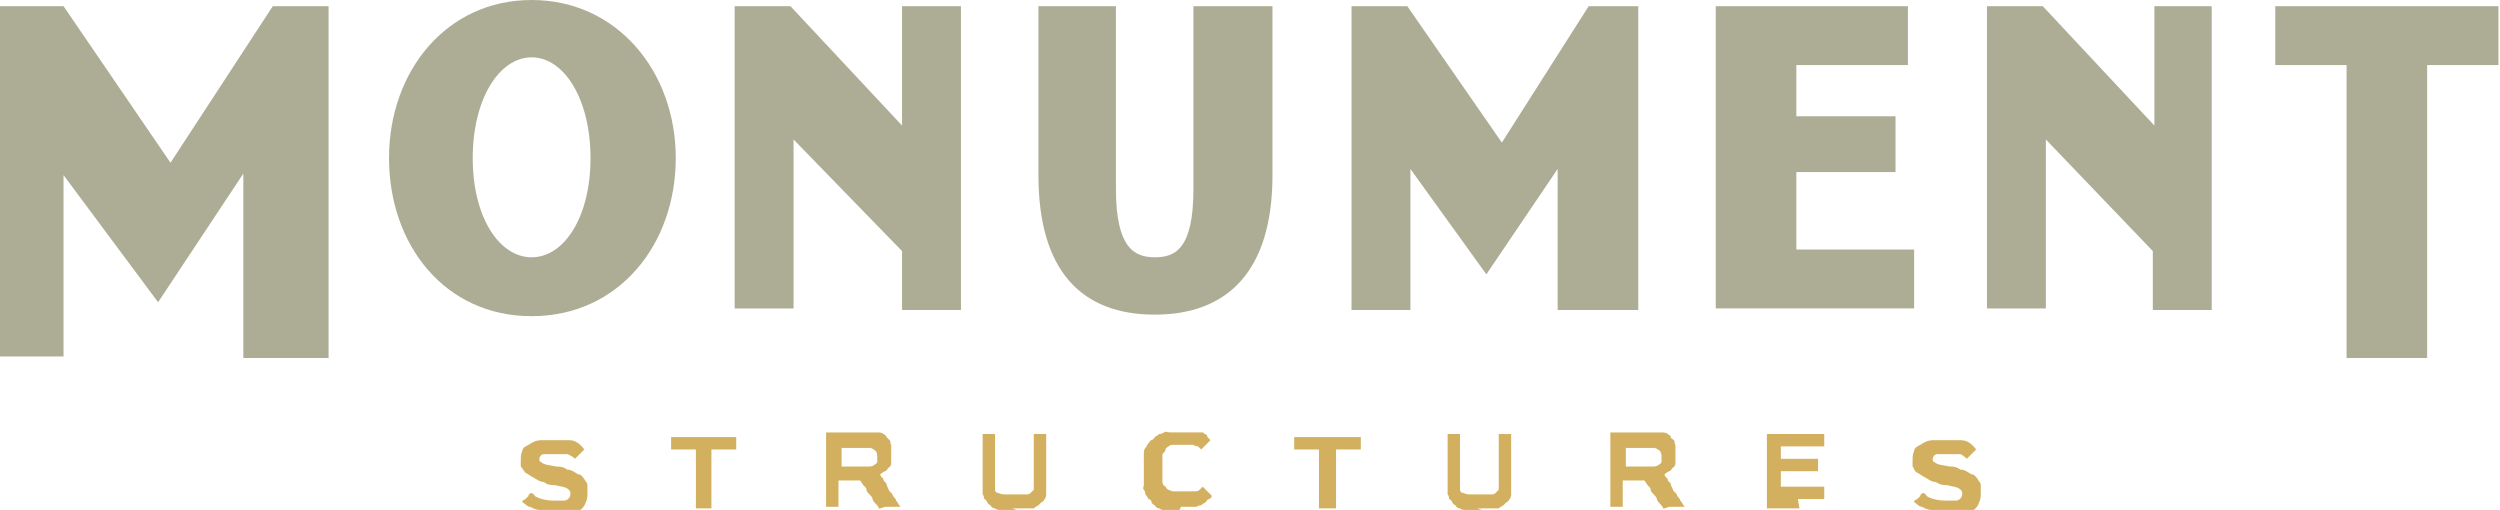 <?xml version="1.0" encoding="UTF-8"?>
<svg id="Layer_1" xmlns="http://www.w3.org/2000/svg" version="1.1" viewBox="0 0 161.3 32.9">
  <!-- Generator: Adobe Illustrator 29.0.0, SVG Export Plug-In . SVG Version: 2.1.0 Build 186)  -->
  <defs>
    <style>
      .st0 {
        fill: #d2b05f;
      }

      .st1 {
        fill: #adad95;
      }
    </style>
  </defs>
  <g>
    <path class="st0" d="M35.7,32.9c-.4,0-.7,0-.9,0-.2,0-.4-.1-.6-.2-.2,0-.3-.2-.5-.3,0,0,0,0,0,0s0,0,0,0c0-.1,0-.1.2-.2l.2-.2c0-.1,0-.1.2-.2,0,0,0,0,0,0s0,0,0,0c0,0,.2.1.2.2.3.2.8.3,1.2.3s.6,0,.7,0c.2,0,.4-.2.4-.4s0-.2-.1-.3c-.2-.2-.5-.2-.9-.3-.2,0-.5,0-.7-.2-.3,0-.5-.2-.7-.3-.2-.1-.3-.2-.5-.3-.1-.1-.2-.3-.3-.4,0-.1,0-.3,0-.4,0-.2,0-.4.1-.6,0-.2.2-.3.4-.4.3-.2.5-.3.9-.3.2,0,.5,0,.8,0s.7,0,.9,0c.4,0,.7.2,1,.6,0,0,0,0,0,0s0,0,0,0q0,0-.2.2c0,0,0,0-.2.2,0,0,0,0-.2.2,0,0,0,0,0,0s0,0,0,0c0,0-.2-.2-.5-.3-.2,0-.5,0-.8,0s-.6,0-.7,0c-.2,0-.3.2-.3.3s0,.2.1.2c.2.2.5.2,1,.3.2,0,.4,0,.7.2.3,0,.5.2.7.3.2,0,.3.2.4.3,0,.1.2.2.2.4,0,.2,0,.3,0,.5s0,.4-.1.6c-.1.3-.3.5-.5.6-.2.2-.5.2-.8.3-.2,0-.5,0-.7,0h0Z"/>
    <path class="st0" d="M45.3,32.8h-.4s0,0,0,0v-3.8s0,0,0,0h-1.6s0,0,0,0v-.8c0,0,0,0,0,0h4.2s0,0,0,0v.8c0,0,0,0,0,0h-1.6s0,0,0,0v3.8c0,0,0,0,0,0h-.5,0Z"/>
    <path class="st0" d="M56.8,32.8c0,0-.1,0-.1,0q0-.1-.2-.3t-.2-.3-.2-.3-.2-.3c0-.1,0-.1-.2-.3l-.2-.3s0,0,0,0h-1.4s0,0,0,0v1.7c0,0,0,0,0,0h-.8s0,0,0,0v-4.8c0,0,0,0,0,0h2.5c0,0,.2,0,.3,0,0,0,.2,0,.3,0,0,0,.2,0,.3,0,0,0,.2,0,.3.1,0,0,.2.1.2.2,0,0,.1.1.2.2s0,.2.1.3c0,0,0,.2,0,.3,0,0,0,.2,0,.3s0,.2,0,.3c0,.1,0,.2,0,.3,0,0,0,.2-.2.3,0,0-.1.2-.2.2,0,0-.2.1-.3.2,0,0,0,0,0,0,0,.1,0,.1.2.3,0,.1,0,.1.2.3,0,.1,0,.1.1.3s0,.1.2.3,0,.1.2.3,0,.1.2.3c0,0,.1.2.2.3,0,.1,0,0,0,0,0,0,0,0,0,0h-1ZM55.3,30.1h.5c0,0,.2,0,.3,0,0,0,.2,0,.3-.1,0,0,.2-.1.2-.2,0,0,0-.2,0-.3s0-.3-.1-.4c0,0-.2-.2-.4-.2,0,0-.2,0-.3,0h-1.5s0,0,0,0v1.2s0,0,0,0h1Z"/>
    <path class="st0" d="M65.6,32.9c-.2,0-.6,0-.7,0-.2,0-.3,0-.4,0,0,0-.2,0-.3-.1,0,0-.2,0-.3-.2,0,0-.2-.1-.2-.2,0,0-.1-.2-.2-.2,0,0,0-.2-.1-.3,0,0,0-.2,0-.3,0,0,0-.2,0-.3,0,0,0-.2,0-.3v-3c0,0,0,0,0,0h.8c0,0,0,0,0,0v2.8c0,.1,0,.3,0,.4,0,.1,0,.3,0,.4,0,0,0,.2.2.2,0,0,.2.1.4.1,0,0,.2,0,.4,0h.3c.2,0,.5,0,.7,0,.1,0,.2,0,.3-.1,0,0,.1-.1.2-.2,0,0,0-.2,0-.3,0,0,0-.2,0-.3,0,0,0-.2,0-.3v-2.7c0,0,0,0,0,0h.8c0,0,0,0,0,0v2.7c0,0,0,.2,0,.3,0,0,0,.2,0,.3,0,0,0,.2,0,.3,0,0,0,.2,0,.3,0,0,0,.2-.1.3,0,0-.1.2-.2.2,0,0-.1.1-.2.2,0,0-.2.1-.3.2,0,0-.2,0-.3,0-.1,0-.2,0-.4,0-.2,0-.5,0-.7,0h0Z"/>
    <path class="st0" d="M76.1,32.9c-.3,0-.6,0-.7,0-.1,0-.2,0-.3,0s-.2,0-.3-.1c0,0-.2,0-.3-.2,0,0-.2-.1-.2-.2s-.1-.2-.2-.2c0,0-.1-.2-.2-.3,0,0,0-.2-.1-.3s0-.2,0-.3c0,0,0-.2,0-.3,0,0,0-.2,0-.3,0,0,0-.2,0-.3s0-.2,0-.3c0-.1,0-.2,0-.3,0,0,0-.2,0-.3,0,0,0-.2,0-.3,0,0,0-.2.1-.3s.1-.2.2-.3.1-.2.2-.2c0,0,.2-.1.2-.2,0,0,.2-.1.3-.2,0,0,.2,0,.3-.1s.2,0,.4,0c.2,0,.5,0,.7,0h.6c.2,0,.3,0,.4,0,0,0,.2,0,.3,0s.2,0,.2.1c0,0,.2,0,.2.2,0,0,.1.1.2.2s0,0,0,0,0,0,0,0q0,0-.2.2c0,0,0,0-.2.2q0,0-.2.2s0,0,0,0,0,0,0,0c0,0-.1-.1-.2-.2,0,0-.2,0-.3-.1-.1,0-.5,0-.7,0s-.5,0-.6,0c-.1,0-.2,0-.3.1,0,0-.2.1-.2.2s-.1.2-.2.3c0,0,0,.2,0,.3,0,0,0,.2,0,.3,0,.1,0,.2,0,.3s0,.2,0,.3c0,0,0,.2,0,.3,0,0,0,.2,0,.3,0,0,0,.2.2.3,0,0,.1.2.2.2,0,0,.2.1.3.1.1,0,.4,0,.7,0s.6,0,.7,0c.1,0,.2,0,.3-.1s.2-.2.2-.2c0,0,0,0,0,0s0,0,0,0c0,0,0,0,.2.2s0,0,.2.2q0,0,.2.2s0,0,0,0,0,0,0,0c0,0-.1.2-.2.2s-.2.2-.2.2-.2.1-.3.2c0,0-.2,0-.3.1-.1,0-.3,0-.4,0-.2,0-.4,0-.6,0h0Z"/>
    <path class="st0" d="M85.5,32.8h-.4c0,0,0,0,0,0v-3.8s0,0,0,0h-1.6c0,0,0,0,0,0v-.8c0,0,0,0,0,0h4.3c0,0,0,0,0,0v.8c0,0,0,0,0,0h-1.6s0,0,0,0v3.8c0,0,0,0,0,0h-.5,0Z"/>
    <path class="st0" d="M95.6,32.9c-.2,0-.6,0-.7,0-.2,0-.3,0-.4,0,0,0-.2,0-.3-.1,0,0-.2,0-.3-.2,0,0-.2-.1-.2-.2,0,0-.1-.2-.2-.2,0,0,0-.2-.1-.3,0,0,0-.2,0-.3,0,0,0-.2,0-.3,0,0,0-.2,0-.3v-3c0,0,0,0,0,0h.8c0,0,0,0,0,0v2.8c0,.1,0,.3,0,.4,0,.1,0,.3,0,.4,0,0,0,.2.2.2,0,0,.2.1.4.1,0,0,.2,0,.4,0h.3c.2,0,.5,0,.7,0,.1,0,.2,0,.3-.1,0,0,.1-.1.2-.2,0,0,0-.2,0-.3,0,0,0-.2,0-.3,0,0,0-.2,0-.3v-2.7c0,0,0,0,0,0h.8c0,0,0,0,0,0v2.7c0,0,0,.2,0,.3,0,0,0,.2,0,.3,0,0,0,.2,0,.3,0,0,0,.2,0,.3,0,0,0,.2-.1.3,0,0-.1.2-.2.2,0,0-.1.1-.2.2,0,0-.2.1-.3.2,0,0-.2,0-.3,0-.1,0-.2,0-.4,0-.2,0-.5,0-.7,0h0Z"/>
    <path class="st0" d="M107.4,32.8c0,0-.1,0-.1,0q0-.1-.2-.3t-.2-.3-.2-.3-.2-.3c0-.1,0-.1-.2-.3l-.2-.3s0,0,0,0h-1.4s0,0,0,0v1.7c0,0,0,0,0,0h-.8c0,0,0,0,0,0v-4.8c0,0,0,0,0,0h2.5c0,0,.2,0,.3,0,0,0,.2,0,.3,0,0,0,.2,0,.3,0,0,0,.2,0,.3.1,0,0,.2.1.2.2s.1.1.2.2,0,.2.1.3c0,0,0,.2,0,.3,0,0,0,.2,0,.3s0,.2,0,.3c0,.1,0,.2,0,.3,0,0,0,.2-.2.3,0,0-.1.2-.2.2,0,0-.2.1-.3.2,0,0,0,0,0,0,0,.1,0,.1.2.3,0,.1,0,.1.2.3,0,.1,0,.1.1.3s0,.1.2.3,0,.1.2.3,0,.1.2.3c0,0,.1.2.2.3,0,.1,0,0,0,0,0,0,0,0,0,0h-1ZM105.9,30.1h.5c0,0,.2,0,.3,0,0,0,.2,0,.3-.1,0,0,.2-.1.2-.2,0,0,0-.2,0-.3s0-.3-.1-.4c0,0-.2-.2-.4-.2,0,0-.2,0-.3,0h-1.5s0,0,0,0v1.2s0,0,0,0h1Z"/>
    <path class="st0" d="M116.1,32.8h-2.1c0,0,0,0,0,0v-4.8c0,0,0,0,0,0h3.7c0,0,0,0,0,0v.8c0,0,0,0,0,0h-2.8s0,0,0,0v.8s0,0,0,0h2.4c0,0,0,0,0,0v.8c0,0,0,0,0,0h-2.4s0,0,0,0v1s0,0,0,0h2.8c0,0,0,0,0,0v.8c0,0,0,0,0,0h-1.7,0Z"/>
    <path class="st0" d="M125.5,32.9c-.4,0-.7,0-.9,0-.2,0-.4-.1-.6-.2-.2,0-.3-.2-.5-.3,0,0,0,0,0,0s0,0,0,0c0-.1,0-.1.2-.2l.2-.2c0-.1,0-.1.2-.2,0,0,0,0,0,0s0,0,0,0c0,0,.2.1.2.2.3.2.8.3,1.2.3s.6,0,.7,0c.2,0,.4-.2.4-.4s0-.2-.1-.3c-.2-.2-.5-.2-.9-.3-.2,0-.4,0-.7-.2-.3,0-.5-.2-.7-.3-.2-.1-.3-.2-.5-.3s-.2-.3-.3-.4c0-.1,0-.3,0-.4,0-.2,0-.4.1-.6,0-.2.2-.3.4-.4.3-.2.5-.3.9-.3.2,0,.4,0,.8,0s.7,0,.9,0c.4,0,.7.2,1,.6,0,0,0,0,0,0s0,0,0,0l-.2.2c0,0,0,0-.2.2,0,0,0,0-.2.2,0,0,0,0,0,0s0,0,0,0c0,0-.2-.2-.4-.3-.2,0-.5,0-.8,0s-.6,0-.7,0c-.2,0-.3.2-.3.3s0,.2.1.2c.2.2.5.2,1,.3.2,0,.4,0,.7.2.3,0,.5.2.7.3.2,0,.3.2.4.3,0,.1.2.2.2.4,0,.2,0,.3,0,.5s0,.4-.1.6c-.1.3-.3.5-.5.6-.2.2-.5.2-.8.3-.2,0-.5,0-.7,0h0Z"/>
  </g>
  <g>
    <path class="st1" d="M21.2.4v22.7h-5.5v-11.9l-5.5,8.3-6.1-8.2v11.7H0V.4h4.1l6.9,10.1L17.6.4h3.6,0Z"/>
    <path class="st1" d="M43.6,10.2c0,5.6-3.7,10.2-9.3,10.2s-9.2-4.6-9.2-10.2S28.8,0,34.3,0s9.3,4.6,9.3,10.2ZM38.1,10.2c0-3.8-1.7-6.5-3.8-6.5s-3.8,2.7-3.8,6.5,1.7,6.4,3.8,6.4,3.8-2.6,3.8-6.4Z"/>
    <path class="st1" d="M62,.4v19.6h-3.8v-3.8l-7-7.2v10.9h-3.8V.4h3.6l7.2,7.7V.4h3.8Z"/>
    <path class="st1" d="M82.1.4v10.9c0,6.2-2.9,9-7.6,9s-7.5-2.8-7.5-9V.4h5v11.8c0,3.8,1.2,4.4,2.5,4.4s2.5-.5,2.5-4.4V.4s5,0,5,0Z"/>
    <path class="st1" d="M105.7.4v19.6h-5.2v-9.1l-4.6,6.8-4.9-6.8v9.1h-3.8V.4h3.6l6.1,8.8L102.5.4h3.2,0Z"/>
    <path class="st1" d="M123.5,16.1v3.8h-12.8V.4h12.4v3.8h-7.2v3.3h6.4v3.6h-6.4v5s7.6,0,7.6,0Z"/>
    <path class="st1" d="M142.7.4v19.6h-3.8v-3.8l-6.9-7.2v10.9h-3.8V.4h3.6l7.2,7.7V.4h3.8Z"/>
    <path class="st1" d="M156.6,4.2v18.9h-5.2V4.2h-4.6V.4h14.4v3.8h-4.6Z"/>
  </g>
</svg>